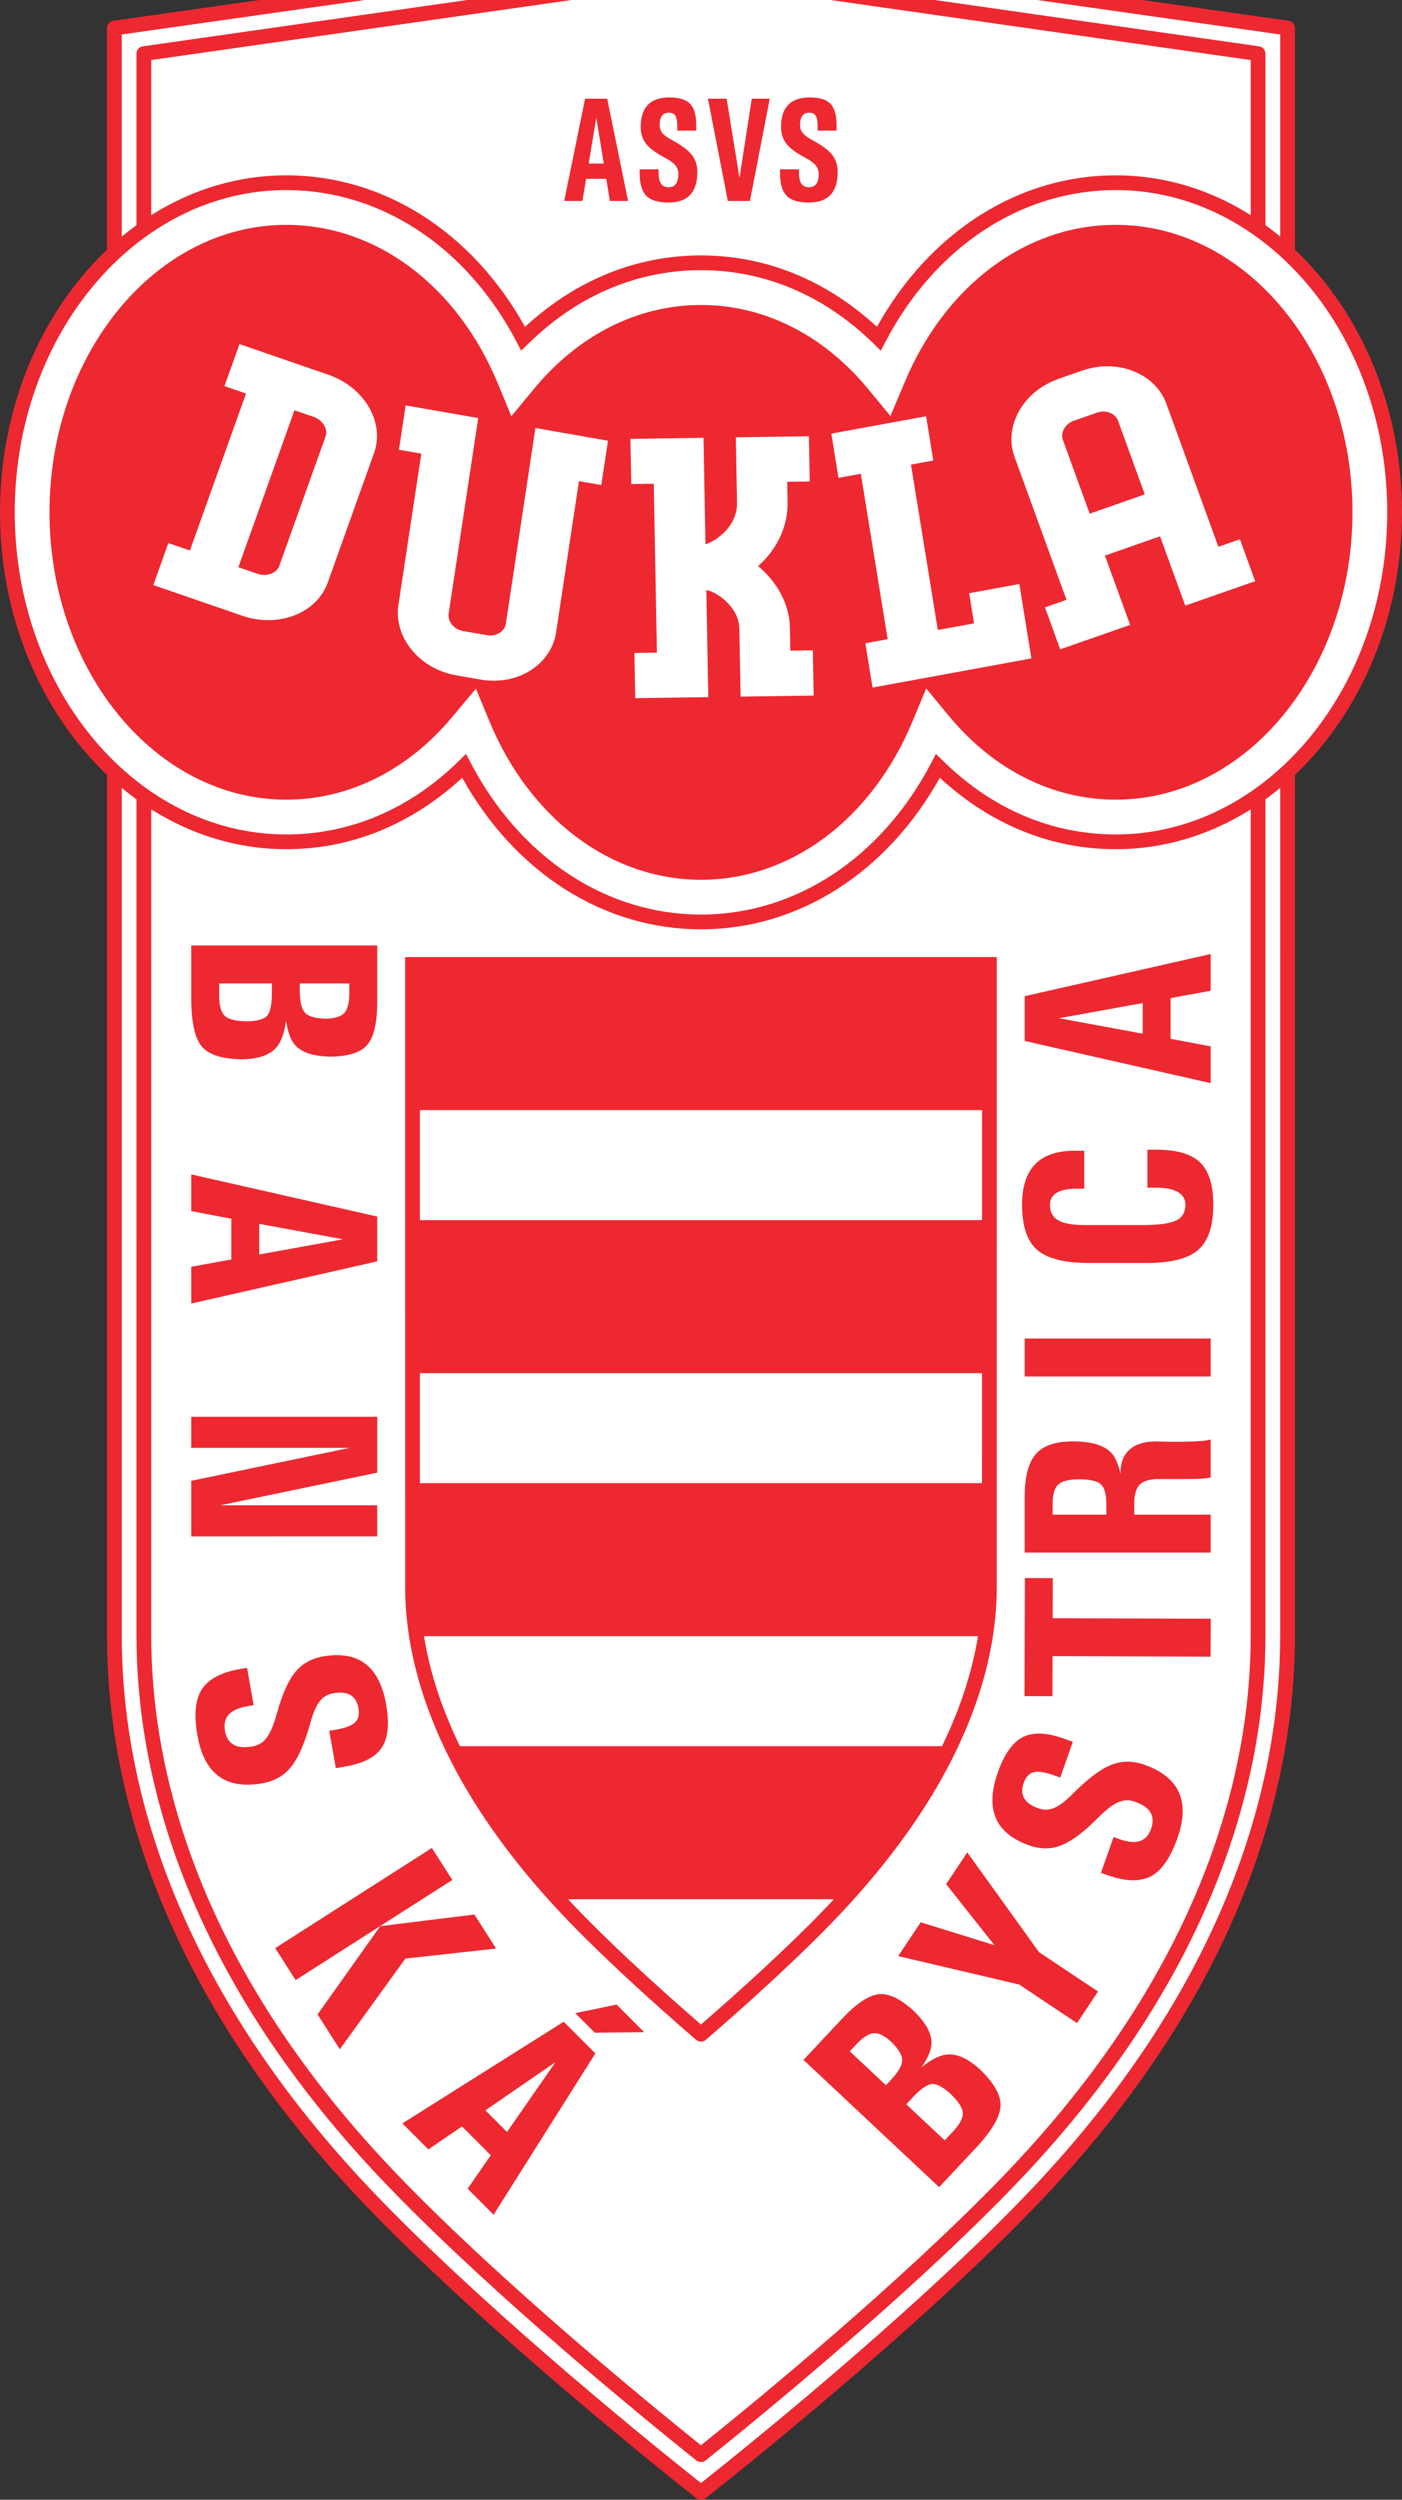 <?xml version="1.0" encoding="UTF-8"?>
<svg xmlns="http://www.w3.org/2000/svg" xmlns:xlink="http://www.w3.org/1999/xlink" width="349.3pt" height="622.53pt" viewBox="0 0 349.3 622.53" version="1.1">
<rect x="0" y="0" width="349.3" height="622.53" fill="#333333" stroke="none"/>
<defs>
<clipPath id="clip1">
  <path d="M 26 0 L 323 0 L 323 622.531 L 26 622.531 Z M 26 0 "/>
</clipPath>
<clipPath id="clip2">
  <path d="M 0 43 L 349.301 43 L 349.301 232 L 0 232 Z M 0 43 "/>
</clipPath>
</defs>
<g id="surface1">
<path style=" stroke:none;fill-rule:nonzero;fill:rgb(100%,100%,100%);fill-opacity:1;" d="M 174.637 -13.734 L 28.488 6.992 L 28.496 407.445 C 28.496 441.613 39.844 493.996 93.898 549.508 C 124.23 580.656 167.523 615.098 174.598 620.676 L 174.645 620.707 C 181.59 615.234 224.992 580.723 255.387 549.508 C 309.441 493.996 320.789 441.613 320.789 407.445 L 320.797 6.992 "/>
<g clip-path="url(#clip1)" clip-rule="nonzero">
<path style=" stroke:none;fill-rule:nonzero;fill:rgb(93.3%,15.7%,18.799%);fill-opacity:1;" d="M 174.637 -11.883 C 175.145 -11.809 315.871 8.152 318.957 8.59 C 318.957 11.758 318.949 407.445 318.949 407.445 C 318.949 441.27 307.695 493.156 254.07 548.223 C 225.098 577.98 184.879 610.262 174.641 618.367 C 164.461 610.309 124.137 577.926 95.215 548.223 C 41.59 493.156 30.336 441.273 30.336 407.445 C 30.336 407.445 30.328 11.758 30.328 8.59 C 33.414 8.152 174.129 -11.809 174.637 -11.883 M 174.379 -15.555 L 28.23 5.176 C 27.328 5.305 26.652 6.078 26.652 6.992 L 26.66 407.445 C 26.66 441.953 38.098 494.836 92.582 550.789 C 122.73 581.75 165.242 615.641 173.461 622.121 C 174.125 622.645 175.113 622.676 175.781 622.152 C 183.988 615.684 226.457 581.848 256.703 550.789 C 311.188 494.836 322.625 441.953 322.625 407.445 L 322.633 6.992 C 322.633 6.078 321.961 5.305 321.055 5.176 L 174.895 -15.555 C 174.723 -15.578 174.551 -15.578 174.379 -15.555 "/>
</g>
<path style=" stroke:none;fill-rule:nonzero;fill:rgb(93.3%,15.7%,18.799%);fill-opacity:1;" d="M 74.695 244.906 L 74.695 246.789 C 74.695 249.559 75.16 251.402 76.094 252.32 C 77.031 253.238 78.895 253.699 81.688 253.699 L 80.766 253.699 C 83.18 253.699 84.832 253.25 85.711 252.352 C 86.59 251.453 87.031 249.773 87.031 247.309 L 87.031 244.906 Z M 54.613 244.906 L 54.613 247.914 C 54.613 250.488 55.102 252.207 56.086 253.066 C 57.066 253.926 59.039 254.355 62.012 254.355 L 61.059 254.355 C 63.809 254.355 65.609 253.918 66.461 253.051 C 67.309 252.18 67.738 250.312 67.738 247.449 L 67.738 244.906 Z M 93.988 235.457 L 93.988 249.434 C 93.988 254.738 93.145 258.348 91.453 260.27 C 89.762 262.188 86.594 263.148 81.945 263.148 L 82.863 263.148 C 78.148 263.148 74.969 262.109 73.32 260.031 C 72.332 258.785 71.656 256.828 71.281 254.16 C 70.887 257.004 70.176 259.113 69.152 260.492 C 67.512 262.699 64.422 263.805 59.879 263.809 L 60.828 263.809 C 55.652 263.809 52.16 262.773 50.359 260.707 C 48.555 258.641 47.656 254.629 47.656 248.68 L 47.656 235.457 "/>
<path style=" stroke:none;fill-rule:nonzero;fill:rgb(93.3%,15.7%,18.799%);fill-opacity:1;" d="M 64.59 304.785 L 64.59 312.41 L 85.32 308.656 L 85.32 308.609 Z M 93.988 302.969 L 93.988 314.125 L 47.656 324.625 L 47.656 315.477 L 57.633 313.652 L 57.633 303.512 L 47.656 301.621 L 47.656 292.473 "/>
<path style=" stroke:none;fill-rule:nonzero;fill:rgb(93.3%,15.7%,18.799%);fill-opacity:1;" d="M 47.656 360.574 L 47.656 352.828 L 93.988 352.828 L 93.988 366.742 L 54.875 374.879 L 93.988 374.879 L 93.988 382.621 L 47.656 382.625 L 47.656 368.777 L 87.098 360.574 "/>
<path style=" stroke:none;fill-rule:nonzero;fill:rgb(93.3%,15.7%,18.799%);fill-opacity:1;" d="M 82.035 431.031 L 83.406 430.793 C 85.844 430.406 87.508 429.809 88.398 429 C 89.281 428.191 89.59 426.996 89.309 425.414 C 89.035 423.848 88.371 422.758 87.32 422.137 C 86.27 421.516 84.828 421.367 83 421.688 C 81.578 421.938 80.445 422.625 79.602 423.754 C 78.75 424.848 77.98 426.66 77.293 429.184 C 75.906 434.164 74.328 437.762 72.566 439.965 C 70.801 442.188 68.402 443.566 65.371 444.102 C 60.805 444.902 57.176 444.316 54.488 442.344 C 51.797 440.367 50.035 436.996 49.199 432.227 C 48.285 427.027 48.66 423.168 50.324 420.648 C 51.988 418.133 55.137 416.465 59.77 415.652 L 60.191 415.578 L 61.555 415.34 L 63.191 424.645 L 61.824 424.887 C 59.598 425.23 58.004 425.918 57.043 426.941 C 56.082 427.969 55.75 429.328 56.051 431.031 C 56.344 432.691 57.055 433.844 58.188 434.488 C 59.324 435.137 60.891 435.281 62.895 434.93 C 64.379 434.672 65.566 433.934 66.465 432.719 C 67.359 431.52 68.191 429.555 68.953 426.82 C 70.27 422.047 71.781 418.605 73.5 416.496 C 75.188 414.371 77.52 413.047 80.488 412.523 C 84.902 411.75 88.418 412.359 91.031 414.352 C 93.648 416.344 95.375 419.73 96.215 424.512 C 97.078 429.422 96.66 433.066 94.961 435.453 C 93.344 437.691 90.371 439.18 86.043 439.922 L 85.035 440.102 L 83.672 440.34 "/>
<path style=" stroke:none;fill-rule:nonzero;fill:rgb(93.3%,15.7%,18.799%);fill-opacity:1;" d="M 73.652 493.121 L 71.117 489.152 L 68.566 485.156 L 107.605 460.211 L 110.141 464.18 L 112.695 468.176 L 94.738 479.648 L 94.762 479.684 L 118.195 476.781 L 120.895 481.008 L 123.613 485.262 L 101.008 487.754 L 84.66 510.348 L 79.113 501.668 L 94.75 479.672 L 94.738 479.648 "/>
<path style=" stroke:none;fill-rule:nonzero;fill:rgb(93.3%,15.7%,18.799%);fill-opacity:1;" d="M 143.324 501.352 L 153.617 499.211 L 160.492 506.09 L 148.184 506.215 Z M 120.934 525.551 L 126.32 530.945 L 138.332 513.633 L 138.301 513.602 Z M 140.445 503.484 L 144.379 507.418 L 148.332 511.375 L 122.977 551.551 L 119.754 548.324 L 116.508 545.078 L 122.277 536.738 L 115.109 529.562 L 106.719 535.277 L 103.496 532.051 L 100.25 528.801 "/>
<path style=" stroke:none;fill-rule:nonzero;fill:rgb(93.3%,15.7%,18.799%);fill-opacity:1;" d="M 174.637 -4.605 C 175.148 -4.531 308.531 14.516 311.609 14.957 C 311.609 18.117 311.602 407.445 311.602 407.445 C 311.602 439.91 300.707 489.797 248.805 543.098 C 223.57 569.012 189.332 597.168 174.641 608.965 C 159.969 597.18 125.711 569.008 100.48 543.098 C 48.578 489.797 37.684 439.91 37.684 407.445 C 37.684 407.445 37.68 18.117 37.68 14.957 C 40.754 14.516 174.125 -4.531 174.637 -4.605 M 174.379 -8.281 L 35.578 11.543 C 34.672 11.672 34.004 12.449 34.004 13.363 L 34.008 407.445 C 34.008 440.59 45.086 491.477 97.848 545.66 C 123.848 572.363 159.387 601.457 173.461 612.73 C 174.133 613.266 175.125 613.289 175.797 612.75 C 189.871 601.48 225.418 572.383 251.438 545.66 C 304.199 491.477 315.277 440.59 315.277 407.445 L 315.281 13.363 C 315.281 12.449 314.613 11.672 313.707 11.543 L 174.898 -8.281 C 174.727 -8.305 174.551 -8.305 174.379 -8.281 "/>
<path style=" stroke:none;fill-rule:nonzero;fill:rgb(93.3%,15.7%,18.799%);fill-opacity:1;" d="M 235.371 533.031 L 237.426 530.84 C 239.188 528.961 240.008 527.371 239.879 526.07 C 239.75 524.773 238.605 523.109 236.438 521.078 L 237.129 521.727 C 235.125 519.848 233.512 518.934 232.297 518.988 C 231.082 519.039 229.496 520.109 227.535 522.195 L 225.797 524.055 Z M 220.719 519.297 L 222.008 517.926 C 223.902 515.902 224.824 514.242 224.77 512.93 C 224.715 511.621 223.672 510.008 221.633 508.098 L 222.309 508.73 C 220.543 507.074 219.035 506.273 217.777 506.328 C 216.52 506.383 215.047 507.309 213.363 509.105 L 211.719 510.859 Z M 200.184 512.992 L 203.406 509.555 L 209.742 502.797 C 213.371 498.93 216.457 496.871 219.004 496.629 C 221.547 496.383 224.516 497.848 227.91 501.027 L 227.238 500.398 C 230.68 503.625 232.289 506.559 232.066 509.199 C 231.938 510.785 231.094 512.68 229.539 514.879 C 231.77 513.074 233.734 512.023 235.426 511.719 C 238.133 511.227 241.141 512.535 244.453 515.641 L 243.762 514.992 C 247.539 518.535 249.379 521.676 249.277 524.414 C 249.18 527.156 247.094 530.695 243.023 535.035 L 237.215 541.234 L 233.98 544.684 "/>
<path style=" stroke:none;fill-rule:nonzero;fill:rgb(93.3%,15.7%,18.799%);fill-opacity:1;" d="M 253.934 494.23 L 223.773 487.141 L 226.574 482.941 L 229.391 478.719 L 247.754 484.422 L 247.777 484.449 L 235.723 469.215 L 238.348 465.277 L 240.992 461.312 L 258.875 486.168 L 273.574 495.965 L 270.965 499.883 L 268.332 503.828 "/>
<path style=" stroke:none;fill-rule:nonzero;fill:rgb(93.3%,15.7%,18.799%);fill-opacity:1;" d="M 264.152 442.684 L 262.84 442.219 C 260.527 441.359 258.781 441.062 257.613 441.328 C 256.441 441.602 255.59 442.492 255.055 444.008 C 254.527 445.508 254.57 446.785 255.18 447.836 C 255.793 448.895 256.977 449.734 258.727 450.352 C 260.09 450.828 261.414 450.785 262.699 450.219 C 263.98 449.684 265.535 448.484 267.375 446.617 C 271.031 442.961 274.168 440.602 276.785 439.547 C 279.414 438.477 282.184 438.449 285.086 439.473 C 289.457 441.016 292.332 443.309 293.703 446.348 C 295.078 449.387 294.961 453.191 293.352 457.758 C 291.594 462.734 289.375 465.91 286.688 467.289 C 284.004 468.668 280.441 468.574 276.004 467.012 L 275.602 466.867 L 274.297 466.41 L 277.438 457.496 L 278.746 457.957 C 280.855 458.75 282.578 458.934 283.922 458.512 C 285.262 458.09 286.219 457.066 286.793 455.434 C 287.352 453.844 287.297 452.492 286.629 451.371 C 285.957 450.254 284.664 449.355 282.742 448.68 C 281.32 448.18 279.922 448.238 278.547 448.855 C 277.176 449.457 275.488 450.762 273.484 452.77 C 269.996 456.285 266.984 458.539 264.457 459.535 C 261.941 460.559 259.262 460.57 256.414 459.566 C 252.191 458.074 249.426 455.82 248.125 452.801 C 246.824 449.781 246.984 445.984 248.598 441.406 C 250.254 436.703 252.41 433.73 255.062 432.488 C 257.566 431.328 260.887 431.492 265.023 432.973 L 265.988 433.309 L 267.293 433.77 "/>
<path style=" stroke:none;fill-rule:nonzero;fill:rgb(93.3%,15.7%,18.799%);fill-opacity:1;" d="M 262.234 412.438 L 262.199 422.414 L 258.723 422.402 L 255.242 422.391 L 255.348 392.988 L 262.301 393.012 L 262.27 402.988 L 301.645 403.125 L 301.625 407.836 L 301.609 412.574 "/>
<path style=" stroke:none;fill-rule:nonzero;fill:rgb(93.3%,15.7%,18.799%);fill-opacity:1;" d="M 275.641 377.203 L 275.641 374.566 C 275.641 372.109 275.188 370.469 274.273 369.645 C 273.367 368.82 271.551 368.41 268.828 368.41 C 266.289 368.41 264.555 368.844 263.633 369.711 C 262.715 370.578 262.254 372.195 262.254 374.566 L 262.254 377.203 Z M 255.297 386.652 L 255.297 372.758 C 255.297 367.797 256.215 364.258 258.047 362.137 C 259.883 360.02 262.965 358.961 267.285 358.961 C 272.18 358.961 275.48 360.031 277.184 362.176 C 278.035 363.246 278.703 364.898 279.184 367.129 L 279.184 366.605 C 279.184 364.023 280.035 362.074 281.734 360.746 C 283.438 359.426 285.871 358.84 289.039 358.992 C 290.84 359.059 292.715 359.082 294.672 359.059 C 296.695 359.016 298.227 358.949 299.27 358.863 C 300.312 358.773 301.102 358.645 301.629 358.469 L 301.629 367.918 C 301.121 368.07 300.352 368.18 299.312 368.246 C 298.273 368.312 296.719 368.344 294.645 368.344 L 288.984 368.344 C 286.645 368.301 284.996 368.738 284.035 369.656 C 283.074 370.574 282.594 372.172 282.594 374.445 L 282.594 377.203 L 301.629 377.203 L 301.629 386.652 "/>
<path style=" stroke:none;fill-rule:nonzero;fill:rgb(93.3%,15.7%,18.799%);fill-opacity:1;" d="M 255.297 333.344 L 301.629 333.344 L 301.629 342.797 L 255.297 342.797 Z M 255.297 333.344 "/>
<path style=" stroke:none;fill-rule:nonzero;fill:rgb(93.3%,15.7%,18.799%);fill-opacity:1;" d="M 285.879 286.312 L 287.254 286.312 C 292.668 286.227 296.527 287.234 298.832 289.336 C 301.133 291.441 302.285 295 302.285 300.016 C 302.285 305.336 301.031 309.086 298.531 311.266 C 296.027 313.441 291.727 314.535 285.629 314.535 L 271.363 314.531 C 265.219 314.531 260.898 313.441 258.395 311.262 C 255.895 309.078 254.641 305.324 254.641 299.992 C 254.641 295.367 255.809 291.938 258.145 289.699 C 260.328 287.598 263.57 286.555 267.867 286.574 L 270.129 286.574 L 270.129 296.027 L 268.758 296.027 C 266.359 295.984 264.566 296.301 263.379 296.977 C 262.191 297.656 261.598 298.684 261.598 300.062 C 261.598 301.836 262.277 303.113 263.645 303.902 C 265.012 304.688 267.234 305.082 270.316 305.082 L 284.574 305.086 C 288.598 305.086 291.395 304.715 292.969 303.98 C 294.543 303.246 295.328 301.934 295.328 300.043 C 295.328 298.574 294.66 297.48 293.316 296.77 C 291.977 296.055 289.953 295.723 287.254 295.766 L 285.879 295.766 "/>
<path style=" stroke:none;fill-rule:nonzero;fill:rgb(93.3%,15.7%,18.799%);fill-opacity:1;" d="M 284.695 257.426 L 284.695 249.801 L 263.965 253.555 L 263.965 253.602 Z M 255.297 259.242 L 255.297 248.086 L 301.629 237.586 L 301.629 246.734 L 291.652 248.562 L 291.652 258.699 L 301.629 260.59 L 301.629 269.742 "/>
<path style=" stroke:none;fill-rule:nonzero;fill:rgb(100%,100%,100%);fill-opacity:1;" d="M 218.965 84.297 C 206.539 72.098 191.062 65.449 174.648 65.449 C 158.234 65.449 142.758 72.098 130.332 84.297 C 117.727 60.191 95.719 45.496 71.312 45.496 C 33.004 45.496 1.836 82.316 1.836 127.574 C 1.836 172.828 33.004 209.648 71.312 209.648 C 87.73 209.648 103.207 203 115.629 190.797 C 128.23 214.902 150.246 229.598 174.648 229.598 C 199.051 229.598 221.066 214.902 233.672 190.797 C 246.09 203 261.566 209.648 277.984 209.648 C 316.293 209.648 347.461 172.828 347.461 127.574 C 347.461 82.316 316.293 45.496 277.984 45.496 C 253.574 45.496 231.57 60.191 218.965 84.297 "/>
<g clip-path="url(#clip2)" clip-rule="nonzero">
<path style=" stroke:none;fill-rule:nonzero;fill:rgb(93.3%,15.7%,18.799%);fill-opacity:1;" d="M 220.594 85.148 C 232.973 61.473 254.426 47.336 277.984 47.336 C 315.281 47.336 345.621 83.332 345.621 127.574 C 345.621 171.816 315.281 207.812 277.984 207.812 C 262.039 207.812 247.16 201.477 234.957 189.488 L 233.191 187.75 L 232.039 189.945 C 219.66 213.625 198.203 227.762 174.648 227.762 C 151.094 227.762 129.637 213.625 117.254 189.945 L 116.105 187.75 L 114.34 189.488 C 102.133 201.477 87.258 207.812 71.312 207.812 C 34.016 207.812 3.676 171.816 3.676 127.574 C 3.676 83.332 34.016 47.336 71.312 47.336 C 94.867 47.336 116.324 61.473 128.703 85.148 L 129.852 87.344 L 131.621 85.609 C 143.824 73.621 158.703 67.285 174.645 67.285 C 190.594 67.285 205.473 73.621 217.676 85.609 L 219.445 87.344 Z M 218.484 81.398 C 205.91 69.793 190.824 63.609 174.645 63.609 C 158.473 63.609 143.383 69.793 130.812 81.398 C 117.629 57.738 95.559 43.66 71.312 43.66 C 31.988 43.66 0 81.305 0 127.574 C 0 173.844 31.988 211.484 71.312 211.484 C 87.488 211.484 102.574 205.305 115.148 193.699 C 128.328 217.355 150.398 231.438 174.648 231.438 C 198.895 231.438 220.965 217.355 234.148 193.699 C 246.723 205.305 261.809 211.484 277.984 211.484 C 317.305 211.484 349.297 173.844 349.297 127.574 C 349.297 81.305 317.305 43.66 277.984 43.66 C 253.734 43.66 231.664 57.738 218.484 81.398 "/>
</g>
<path style=" stroke:none;fill-rule:nonzero;fill:rgb(93.3%,15.7%,18.799%);fill-opacity:1;" d="M 225.227 95.59 C 235.312 71.168 255.527 55.996 277.984 55.996 C 310.504 55.996 336.961 88.105 336.961 127.574 C 336.961 167.039 310.504 199.148 277.984 199.148 C 262.258 199.148 247.461 191.703 236.312 178.184 L 230.754 171.445 L 227.379 179.578 C 217.285 203.953 197.078 219.098 174.648 219.098 C 152.219 219.098 132.012 203.953 121.914 179.578 L 118.574 171.504 L 112.984 178.184 C 101.836 191.703 87.039 199.148 71.312 199.148 C 38.793 199.148 12.336 167.039 12.336 127.574 C 12.336 88.105 38.793 55.996 71.312 55.996 C 93.77 55.996 113.984 71.168 124.07 95.59 L 127.406 103.66 L 133.012 96.871 C 144.156 83.379 158.945 75.949 174.648 75.949 C 190.352 75.949 205.141 83.379 216.285 96.871 L 221.852 103.605 "/>
<path style=" stroke:none;fill-rule:nonzero;fill:rgb(100%,100%,100%);fill-opacity:1;" d="M 242.684 155.238 C 242.09 151.574 241.465 147.734 241.465 147.734 L 253.961 145.445 L 256.969 163.973 L 217.391 171.223 L 215.598 160.199 L 221.156 159.18 L 214.469 117.992 L 208.91 119.012 L 207.121 107.988 L 230.734 103.66 L 232.523 114.688 L 226.965 115.703 L 233.656 156.891 C 233.656 156.891 240.5 155.637 242.684 155.238 "/>
<path style=" stroke:none;fill-rule:nonzero;fill:rgb(100%,100%,100%);fill-opacity:1;" d="M 73.367 102.176 L 59.387 141.258 L 64.102 142.883 C 66.41 143.68 68.918 142.785 69.578 140.934 L 81.117 108.684 C 81.777 106.828 80.391 104.594 78.082 103.797 Z M 55.926 96.156 L 59.668 85.695 L 75.289 91.082 L 81.824 93.336 C 90.828 96.441 95.926 105.191 93.188 112.844 L 81.652 145.094 C 78.914 152.746 69.363 156.449 60.359 153.348 L 38.203 145.707 L 41.945 135.246 L 47.316 137.098 L 61.297 98.012 "/>
<path style=" stroke:none;fill-rule:nonzero;fill:rgb(100%,100%,100%);fill-opacity:1;" d="M 139.656 107.691 L 133.398 106.598 L 126.035 155.305 C 125.738 157.258 123.617 158.586 121.398 158.199 L 115.324 157.141 C 113.109 156.754 111.488 154.773 111.781 152.816 L 119.145 104.113 L 101.066 100.961 L 99.395 112.004 C 99.395 112.004 102.188 112.492 104.965 112.977 C 103.691 121.379 99.27 150.633 99.27 150.633 C 98.047 158.715 104.5 166.59 113.656 168.184 L 119.73 169.242 C 128.887 170.84 137.324 165.566 138.547 157.484 C 138.547 157.484 142.973 128.227 144.242 119.828 C 147.016 120.312 149.809 120.797 149.809 120.797 L 151.48 109.754 "/>
<path style=" stroke:none;fill-rule:nonzero;fill:rgb(100%,100%,100%);fill-opacity:1;" d="M 278.551 104.781 C 277.879 102.934 275.508 102 273.371 102.746 L 267.52 104.789 C 265.383 105.535 264.148 107.727 264.82 109.578 L 271.488 127.922 L 285.219 123.125 Z M 281.566 155.621 L 264.148 161.703 L 260.352 151.262 C 260.352 151.262 263.039 150.32 265.715 149.387 C 262.828 141.445 252.77 113.785 252.77 113.785 C 249.988 106.148 254.902 97.426 263.723 94.348 L 269.574 92.305 C 278.395 89.223 287.828 92.934 290.605 100.574 C 290.605 100.574 300.664 128.234 303.551 136.176 C 306.223 135.242 308.914 134.301 308.914 134.301 L 312.715 144.742 L 295.297 150.828 L 289.02 133.566 L 275.285 138.363 "/>
<path style=" stroke:none;fill-rule:nonzero;fill:rgb(100%,100%,100%);fill-opacity:1;" d="M 175.871 135.52 C 178.406 134.672 183.789 131.133 183.625 125.078 L 183.328 108.91 L 189.625 108.816 L 201.531 108.645 L 201.738 119.902 C 201.738 119.902 198.926 119.941 196.133 119.984 C 196.18 122.402 196.227 124.961 196.227 125.02 C 196.332 130.801 193.859 136.348 189.254 140.656 C 189.145 140.758 189.035 140.855 188.926 140.957 L 188.887 140.988 C 193.383 144.754 196.691 150.215 196.805 156.316 C 196.805 156.375 196.855 159.27 196.906 162.043 C 199.699 162.004 202.512 161.961 202.512 161.961 L 202.723 173.219 L 184.516 173.484 L 184.207 156.629 C 184.16 151.07 178.309 147.266 176.055 146.984 L 175.977 146.965 L 176.469 173.605 L 158.266 173.871 L 158.059 162.613 C 158.059 162.613 160.871 162.574 163.664 162.531 C 163.516 154.59 163.031 128.414 162.887 120.473 C 160.094 120.516 157.281 120.555 157.281 120.555 L 157.074 109.297 L 168.977 109.121 L 175.277 109.031 L 175.766 135.555 "/>
<path style=" stroke:none;fill-rule:nonzero;fill:rgb(93.3%,15.7%,18.799%);fill-opacity:1;" d="M 103.164 341.973 L 246.102 341.973 L 246.102 303.859 L 103.164 303.859 Z M 103.164 341.973 "/>
<path style=" stroke:none;fill-rule:nonzero;fill:rgb(93.3%,15.7%,18.799%);fill-opacity:1;" d="M 244.676 276.461 L 104.621 276.461 L 104.621 395.258 C 104.621 414.027 112.086 443.848 147.652 479.312 C 155.098 486.738 164.195 495.109 174.641 504.184 C 185.09 495.109 194.188 486.734 201.633 479.312 C 237.199 443.848 244.664 414.027 244.664 395.258 Z M 248.34 395.258 C 248.34 414.723 240.688 445.559 204.227 481.914 C 196.43 489.691 186.879 498.473 175.844 508.016 C 175.152 508.609 174.098 508.582 173.406 507.984 C 162.387 498.453 152.848 489.684 145.059 481.914 C 108.598 445.559 100.945 414.723 100.945 395.258 L 100.941 238.348 L 248.352 238.348 "/>
<path style=" stroke:none;fill-rule:nonzero;fill:rgb(93.3%,15.7%,18.799%);fill-opacity:1;" d="M 102.949 407.473 L 245.887 407.473 L 245.887 369.359 L 102.949 369.359 Z M 102.949 407.473 "/>
<path style=" stroke:none;fill-rule:nonzero;fill:rgb(93.3%,15.7%,18.799%);fill-opacity:1;" d="M 210.051 472.977 L 139.004 472.977 C 139.004 472.977 120.977 453.055 112.402 434.863 L 236.965 434.863 C 236.965 434.863 233.152 444.5 223.879 457.098 C 214.602 469.699 210.051 472.977 210.051 472.977 "/>
<path style=" stroke:none;fill-rule:nonzero;fill:rgb(93.3%,15.7%,18.799%);fill-opacity:1;" d="M 146.668 40.73 L 150.426 40.73 L 148.57 29.352 L 148.562 29.352 Z M 145.77 24.586 L 151.281 24.586 L 156.48 50.047 L 151.949 50.047 L 151.047 44.535 L 146.031 44.535 L 145.105 50.047 L 140.57 50.047 "/>
<path style=" stroke:none;fill-rule:nonzero;fill:rgb(93.3%,15.7%,18.799%);fill-opacity:1;" d="M 168.738 32.527 L 168.738 31.766 C 168.762 30.41 168.613 29.457 168.305 28.898 C 167.988 28.344 167.445 28.062 166.664 28.062 C 165.895 28.062 165.316 28.32 164.934 28.832 C 164.547 29.344 164.355 30.109 164.355 31.133 C 164.355 31.93 164.594 32.609 165.07 33.176 C 165.531 33.742 166.344 34.332 167.512 34.945 C 169.809 36.172 171.418 37.363 172.34 38.531 C 173.27 39.695 173.734 41.125 173.734 42.82 C 173.734 45.367 173.137 47.273 171.945 48.539 C 170.75 49.809 168.953 50.441 166.555 50.441 C 163.938 50.441 162.09 49.875 161.004 48.734 C 159.914 47.598 159.371 45.742 159.371 43.164 L 159.371 42.172 L 164.098 42.172 L 164.098 42.934 C 164.074 44.172 164.27 45.094 164.68 45.711 C 165.09 46.328 165.719 46.637 166.559 46.637 C 167.379 46.637 167.992 46.359 168.395 45.805 C 168.801 45.254 169.004 44.414 169.004 43.297 C 169.004 42.465 168.746 41.75 168.227 41.148 C 167.723 40.547 166.84 39.91 165.578 39.234 C 163.375 38.07 161.836 36.922 160.957 35.793 C 160.07 34.676 159.625 33.289 159.625 31.629 C 159.625 29.164 160.223 27.32 161.422 26.098 C 162.617 24.871 164.418 24.258 166.82 24.258 C 169.289 24.258 171.031 24.828 172.051 25.973 C 173.004 27.055 173.477 28.801 173.465 31.211 L 173.465 32.527 "/>
<path style=" stroke:none;fill-rule:nonzero;fill:rgb(93.3%,15.7%,18.799%);fill-opacity:1;" d="M 176.379 24.586 L 181.039 24.586 L 184.246 44.34 L 184.238 44.34 L 187.297 24.586 L 191.781 24.586 L 186.844 50.047 L 181.336 50.047 "/>
<path style=" stroke:none;fill-rule:nonzero;fill:rgb(93.3%,15.7%,18.799%);fill-opacity:1;" d="M 203.707 32.527 L 203.707 31.766 C 203.727 30.41 203.582 29.457 203.27 28.898 C 202.957 28.344 202.41 28.062 201.633 28.062 C 200.863 28.062 200.285 28.32 199.902 28.832 C 199.516 29.344 199.324 30.109 199.324 31.133 C 199.324 31.93 199.562 32.609 200.039 33.176 C 200.496 33.742 201.309 34.332 202.477 34.945 C 204.773 36.172 206.387 37.363 207.305 38.531 C 208.234 39.695 208.703 41.125 208.703 42.82 C 208.703 45.367 208.105 47.273 206.91 48.539 C 205.719 49.809 203.922 50.441 201.523 50.441 C 198.906 50.441 197.055 49.875 195.969 48.734 C 194.883 47.598 194.34 45.742 194.34 43.164 L 194.34 42.172 L 199.066 42.172 L 199.066 42.934 C 199.043 44.172 199.238 45.094 199.648 45.711 C 200.059 46.328 200.684 46.637 201.527 46.637 C 202.348 46.637 202.961 46.359 203.363 45.805 C 203.77 45.254 203.973 44.414 203.973 43.297 C 203.973 42.465 203.711 41.75 203.191 41.148 C 202.691 40.547 201.809 39.91 200.547 39.234 C 198.344 38.07 196.801 36.922 195.926 35.793 C 195.035 34.676 194.594 33.289 194.594 31.629 C 194.594 29.164 195.191 27.32 196.387 26.098 C 197.586 24.871 199.387 24.258 201.789 24.258 C 204.258 24.258 206 24.828 207.02 25.973 C 207.973 27.055 208.441 28.801 208.434 31.211 L 208.43 31.77 L 208.43 32.527 "/>
</g>
</svg>
